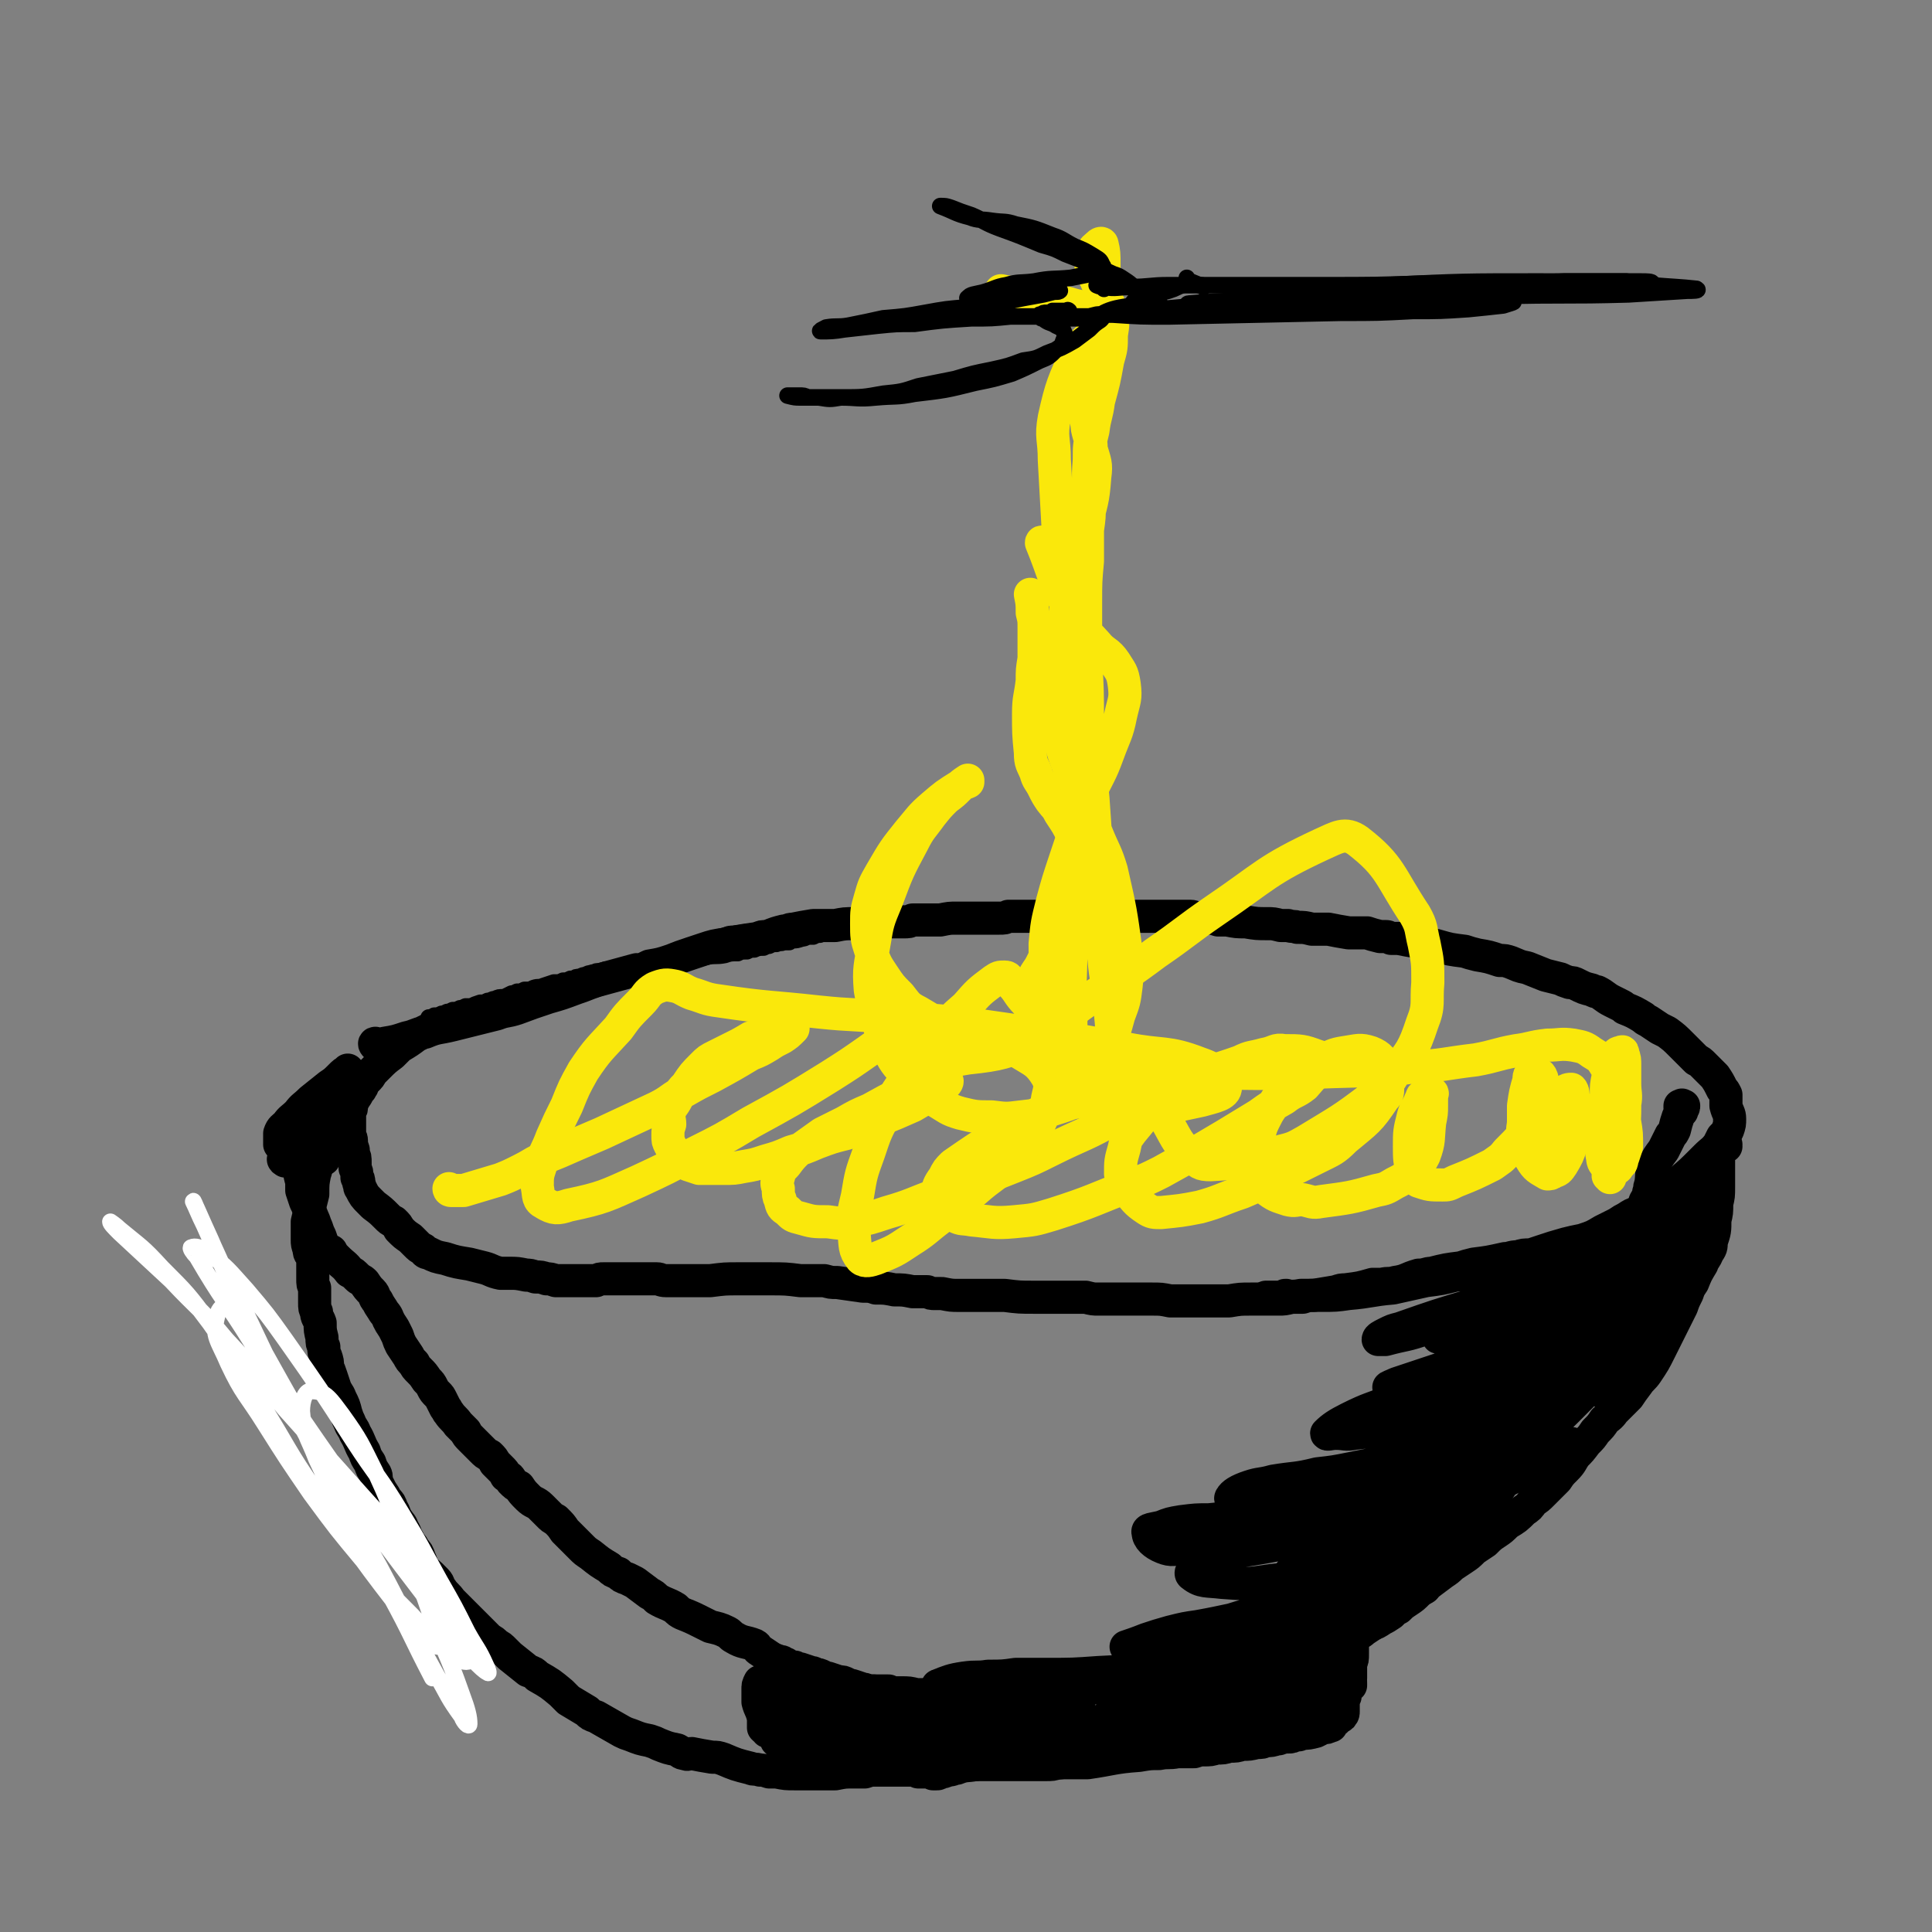 <svg viewBox='0 0 1050 1050' version='1.1' xmlns='http://www.w3.org/2000/svg' xmlns:xlink='http://www.w3.org/1999/xlink'><rect x="0" y="0" width="1050" height="1050" fill="#808080" stroke="none"/><g fill='none' stroke='#000000' stroke-width='9' stroke-linecap='round' stroke-linejoin='round'><path d='M234,554c0,0 -1,-1 -1,-1 0,0 0,0 1,0 0,0 0,0 0,0 0,0 0,0 0,0 0,0 0,0 1,0 0,0 0,0 1,-1 2,0 2,0 4,-1 1,0 1,0 3,-1 1,0 1,0 3,-1 2,0 2,0 4,-1 1,0 1,0 3,-1 1,0 1,0 3,0 2,-1 2,-1 5,-2 2,0 2,0 4,-1 2,0 2,-1 4,-1 2,-1 2,-1 5,-1 2,-1 2,-1 4,-2 1,0 1,0 3,-1 2,0 2,0 4,-1 3,0 3,0 5,-1 3,-1 3,0 5,-1 3,-1 3,-1 6,-2 3,0 3,0 5,-1 2,0 2,0 4,-1 2,0 2,0 4,-1 2,0 2,0 4,-1 2,0 2,0 4,0 2,-1 2,-1 3,-1 3,0 3,0 6,-1 2,0 3,0 5,-1 2,0 2,0 5,-1 3,-1 3,-1 7,-2 2,0 2,0 4,-1 3,-1 3,0 6,-1 3,-1 3,-1 6,-2 4,0 4,0 7,-1 3,0 3,0 6,-1 2,0 2,0 5,-1 3,-1 3,-1 7,-1 2,-1 2,-1 3,-1 3,0 3,0 5,0 1,0 1,0 3,-1 1,0 1,0 3,0 1,-1 1,-1 3,-1 1,0 1,0 1,0 1,-1 1,-1 2,-1 1,0 1,0 2,0 0,0 0,0 1,0 1,-1 1,-1 1,-1 1,0 1,0 2,0 2,0 2,0 4,-1 1,0 1,0 2,0 1,-1 1,-1 2,-1 1,0 1,0 2,0 1,-1 1,0 2,-1 1,0 1,0 2,0 1,0 1,0 2,-1 1,0 1,0 3,0 0,0 0,0 1,0 0,-1 0,-1 1,-1 1,0 1,0 3,0 1,-1 1,-1 2,-1 1,0 1,0 2,0 1,-1 1,-1 1,-1 1,0 1,0 1,0 1,0 1,0 1,0 0,0 0,0 1,0 0,0 0,0 0,-1 1,0 1,1 1,0 0,0 0,0 0,0 1,0 1,0 1,0 1,0 1,0 1,0 1,0 1,0 2,0 0,0 0,0 1,-1 1,0 1,0 2,0 0,0 0,0 0,0 1,0 0,0 0,0 1,0 1,0 1,0 0,0 0,0 0,0 0,0 0,0 0,0 1,-1 1,-1 1,-1 0,0 0,0 0,0 0,0 0,0 0,0 1,1 0,0 0,0 0,0 0,0 0,0 0,0 0,0 0,0 0,0 0,0 0,0 0,0 0,0 0,0 1,0 0,0 0,0 0,-1 0,0 0,0 0,0 0,0 0,0 1,0 0,0 0,0 0,-1 0,0 0,0 0,0 0,0 0,0 0,0 0,0 -1,0 0,0 0,0 0,0 0,0 0,0 -1,0 0,0 0,0 0,0 0,0 0,0 0,0 0,0 0,-1 0,-1 0,0 0,0 0,0 0,0 0,0 0,0 0,0 0,0 0,0 0,1 0,0 0,0 0,0 0,0 0,0 0,0 0,0 0,0 0,1 0,0 0,0 0,0 0,0 0,0 0,0 0,0 0,0 -1,0 -1,0 -1,0 -1,0 -1,0 -2,0 -2,0 -2,0 -4,1 -1,0 -1,0 -2,0 -2,0 -2,0 -4,1 -3,1 -3,1 -7,2 -2,0 -2,0 -5,1 -3,1 -3,1 -5,1 -2,1 -2,1 -4,1 -1,0 -1,1 -2,1 -1,0 -1,0 -2,0 0,0 0,0 -1,0 0,0 0,0 -1,0 0,0 0,1 0,1 -1,0 -1,0 -1,0 0,0 0,0 -1,0 0,0 0,0 0,0 -1,0 -1,0 -1,0 -1,0 -1,0 -1,0 -1,0 -1,0 -1,0 -1,0 -1,0 -1,0 -1,0 -1,0 -1,0 -1,0 -1,0 -1,0 0,0 0,0 -1,0 0,0 0,0 -1,0 -1,0 -1,0 -1,0 -1,0 -1,0 -2,1 -2,0 -2,0 -4,0 -3,1 -3,1 -6,2 -3,2 -3,1 -7,2 -4,2 -4,2 -9,3 -5,1 -5,1 -11,3 -3,0 -3,0 -5,0 -2,0 -2,0 -3,0 -2,1 -2,1 -3,1 -1,1 -1,0 -2,1 -1,0 -1,0 -2,0 0,0 0,1 -1,1 -1,0 -1,0 -2,0 -2,1 -2,1 -4,1 -3,1 -3,1 -6,2 -2,0 -2,0 -4,1 -2,0 -2,0 -4,0 -3,1 -3,1 -5,1 -1,1 -1,0 -3,1 -1,0 -1,0 -3,1 -1,0 -1,0 -3,1 -2,0 -2,0 -3,1 -2,1 -2,0 -4,1 -2,1 -2,1 -4,1 -3,2 -3,2 -6,3 -3,1 -3,1 -5,2 -3,1 -3,1 -5,2 -4,1 -4,1 -8,2 -3,1 -3,1 -5,2 -3,1 -3,1 -5,2 -2,0 -2,0 -5,1 -2,1 -2,1 -4,2 -2,0 -2,0 -4,1 -2,0 -2,1 -4,2 -3,1 -3,0 -7,1 -2,1 -2,1 -4,2 -3,1 -3,2 -5,2 -1,1 -1,0 -3,0 0,0 0,1 0,1 -1,0 -1,0 -1,0 0,0 0,0 0,0 -1,0 -1,0 -1,0 0,0 0,0 0,0 1,0 0,-1 0,-1 0,0 0,0 0,1 0,0 1,0 1,0 3,-1 3,-1 7,-3 3,-1 3,-1 7,-2 4,-1 4,-2 8,-3 5,-1 5,0 10,-1 4,-1 4,-1 9,-2 4,-1 4,-1 8,-2 4,-1 4,-1 8,-2 5,-2 5,-2 11,-3 4,-1 4,-1 7,-2 5,-1 5,-1 10,-2 4,-1 4,-1 8,-2 4,-1 4,-1 8,-2 4,-1 4,-1 9,-2 3,-1 3,-1 7,-2 4,-1 3,-1 7,-2 3,0 3,0 5,-1 4,-1 4,-1 8,-3 4,0 4,0 7,-1 3,-1 3,-1 7,-2 5,-1 5,0 10,-1 3,-1 3,-1 7,-1 2,-1 2,-1 5,-1 2,-1 2,-1 4,-1 2,-1 3,-1 5,-1 2,-1 2,-1 3,-1 2,-1 2,-1 4,-1 2,-1 2,0 4,-1 2,0 2,0 3,0 1,-1 1,-1 2,-1 2,0 2,0 5,-1 1,0 1,0 3,-1 2,0 2,0 3,0 2,-1 2,-1 3,-1 1,0 1,0 2,-1 0,0 0,0 1,0 0,0 0,0 0,0 0,0 0,0 1,0 0,-1 0,-1 0,-1 0,0 0,0 0,0 0,1 0,0 -1,0 0,0 1,0 1,0 0,0 0,0 -1,0 -1,0 -1,0 -2,0 -1,0 -1,0 -3,0 -3,0 -3,0 -5,1 -6,1 -6,1 -12,2 -6,1 -6,1 -11,2 -7,2 -7,2 -13,4 -10,2 -10,2 -19,4 -5,1 -5,1 -11,3 -5,1 -5,1 -10,3 -5,2 -5,2 -10,4 -6,2 -6,2 -12,3 -6,2 -6,2 -11,4 -6,2 -6,2 -11,3 -12,4 -12,4 -24,7 -6,2 -5,2 -11,4 -6,1 -6,1 -13,2 -2,1 -2,1 -5,1 -2,1 -3,1 -5,1 -4,1 -4,1 -9,2 -3,1 -3,1 -5,2 -3,1 -3,1 -5,2 -1,0 -1,0 -2,1 0,0 0,0 -1,0 0,0 0,0 -1,0 0,0 0,1 -1,1 -1,0 -1,0 -2,1 -1,0 -1,0 -2,0 -1,1 -1,1 -2,1 -2,1 -2,1 -3,1 0,0 0,0 0,0 0,0 0,0 -1,0 0,0 0,0 0,0 1,1 0,0 0,0 0,0 0,0 0,0 1,0 1,0 2,0 3,-1 3,-1 6,-2 6,-3 6,-3 13,-5 6,-2 7,-2 13,-3 6,-2 6,-2 12,-4 9,-2 9,-2 18,-5 5,-1 5,-1 10,-3 5,-1 5,-1 9,-3 4,-2 4,-2 8,-3 4,-1 4,-1 8,-3 4,-1 4,-1 8,-2 3,-1 3,-1 7,-2 5,-1 6,-1 11,-3 4,-1 4,-1 8,-2 3,-2 3,-2 7,-3 5,-1 5,-1 11,-2 3,-1 3,-1 6,-2 3,-1 3,-1 6,-2 3,-1 3,0 5,-1 3,0 3,0 5,-1 2,0 2,0 4,-1 1,0 1,0 3,0 2,-1 2,-1 4,-2 1,0 1,0 3,0 1,-1 1,-1 3,-1 1,-1 1,-1 3,-1 0,-1 0,-1 1,-1 1,0 1,0 2,-1 2,0 2,0 4,-1 1,0 1,0 3,-1 3,-1 3,-1 6,-2 1,0 1,0 1,0 1,0 1,0 1,0 0,-1 0,-1 -1,-1 -1,0 -1,0 -3,0 -2,0 -2,-1 -5,0 -4,0 -4,1 -9,2 -4,1 -4,1 -9,2 -7,1 -7,1 -14,2 -4,1 -4,1 -8,2 -3,1 -3,1 -6,2 -3,1 -3,1 -6,2 -2,0 -2,0 -3,1 -1,0 -1,0 -2,1 -1,0 -1,0 -2,0 -2,1 -2,1 -3,1 -1,1 -1,1 -2,1 -4,2 -3,2 -7,4 -2,1 -2,1 -5,2 -3,1 -3,1 -6,2 -3,1 -3,1 -7,2 -2,1 -2,1 -5,2 -2,1 -2,1 -4,2 -3,0 -3,0 -5,1 -3,1 -3,1 -5,1 -2,1 -3,0 -5,1 -2,1 -2,1 -5,2 -3,1 -3,0 -6,1 -2,1 -2,1 -5,2 -2,0 -2,0 -4,0 -4,1 -4,1 -7,2 -2,1 -2,1 -4,2 -2,0 -2,0 -3,1 -2,0 -2,0 -4,0 -2,1 -2,1 -4,2 -2,0 -2,1 -4,1 -3,1 -3,1 -7,2 -1,0 -1,0 -3,1 -1,0 -1,0 -2,0 0,0 0,0 -1,0 0,0 0,0 0,0 0,0 0,0 0,0 1,-1 1,-1 2,-1 0,-1 0,-1 1,-1 '/></g>
<g fill='none' stroke='#000000' stroke-width='18' stroke-linecap='round' stroke-linejoin='round'><path d='M205,568c-1,0 -1,-1 -1,-1 -1,0 0,1 0,1 2,0 3,0 5,-1 6,-1 6,-1 12,-3 5,-1 5,-2 10,-3 7,-3 7,-2 15,-4 12,-3 12,-3 24,-6 5,-2 5,-1 11,-3 8,-3 8,-3 17,-6 7,-2 7,-2 15,-5 6,-2 5,-2 11,-4 11,-3 11,-3 22,-6 3,0 3,0 7,-2 6,-1 6,-1 12,-3 5,-2 5,-2 11,-4 3,-1 3,-1 6,-2 6,-2 6,-2 13,-3 2,-1 2,-1 4,-1 6,-1 6,-1 13,-2 2,-1 2,-1 5,-1 5,-2 5,-2 9,-3 3,0 2,-1 5,-1 5,-1 5,-1 11,-2 2,0 2,0 5,0 3,0 3,0 7,0 5,-1 5,-1 10,-1 3,0 3,0 5,0 2,0 2,0 4,0 4,-1 4,0 8,-1 2,0 2,0 4,0 3,0 3,0 6,0 3,0 3,0 5,-1 2,0 2,0 4,0 4,0 4,0 7,0 2,0 2,0 4,0 5,-1 5,-1 9,-1 3,0 3,0 6,0 2,0 2,0 4,0 2,0 2,0 4,0 5,0 5,0 9,0 3,0 3,0 5,-1 2,0 2,0 4,0 2,0 2,0 5,0 2,0 2,0 5,0 7,0 7,0 14,0 3,0 3,0 5,0 5,0 5,0 9,0 3,0 3,0 6,0 3,0 3,0 6,0 3,0 3,0 6,0 3,0 3,0 6,0 2,0 2,0 4,0 3,0 3,0 6,0 4,0 4,0 8,0 2,0 2,0 5,0 5,0 5,0 10,0 2,0 2,1 4,1 3,0 3,0 6,0 2,0 2,0 5,1 2,0 2,0 5,0 5,1 5,1 10,1 6,1 6,1 12,1 3,0 3,0 7,1 2,0 2,0 4,0 3,1 3,0 5,1 4,0 4,0 8,1 2,0 2,0 4,0 3,0 3,0 5,0 5,1 5,1 11,2 2,0 2,0 5,0 2,0 2,0 5,0 3,1 3,1 7,2 1,0 1,0 3,0 1,0 1,0 3,1 2,0 2,0 4,0 5,1 5,1 11,2 2,1 2,1 5,1 2,1 2,0 5,1 7,2 7,2 15,3 3,1 3,1 7,2 6,1 6,1 12,3 3,0 3,0 6,1 5,2 4,2 9,3 5,2 5,2 10,4 4,1 4,1 8,2 2,1 2,1 5,2 2,0 2,0 4,1 4,2 4,2 8,3 2,1 2,1 3,1 4,2 4,3 8,5 2,1 2,1 4,2 2,1 2,1 3,2 5,2 5,2 10,5 1,1 1,1 3,2 3,2 3,2 6,4 2,1 2,1 4,2 4,3 4,3 8,7 4,4 4,4 8,8 2,1 2,1 4,3 3,3 3,3 6,6 2,3 2,3 4,7 1,1 1,1 2,3 0,3 0,3 0,6 1,4 2,4 2,7 0,3 0,3 -1,6 -1,2 -1,2 -3,4 -1,2 -1,2 -2,4 -3,4 -3,3 -7,7 -1,1 -1,1 -2,2 -6,6 -6,6 -12,11 -3,3 -3,3 -6,6 -2,2 -2,1 -4,3 -4,3 -4,3 -8,5 -2,2 -2,1 -5,3 -3,1 -3,1 -6,3 -2,1 -2,1 -5,3 -4,2 -4,2 -8,4 -5,3 -5,3 -11,5 -5,1 -5,1 -9,2 -7,2 -7,2 -13,4 -3,1 -3,1 -6,2 -4,0 -4,0 -7,1 -4,0 -4,1 -7,1 -9,2 -9,2 -17,3 -4,1 -4,1 -7,2 -8,1 -8,1 -16,3 -3,0 -3,1 -7,1 -7,2 -6,3 -13,4 -3,1 -3,0 -7,1 -2,0 -2,0 -5,0 -7,2 -7,2 -15,3 -2,0 -2,0 -5,1 -6,1 -6,1 -12,2 -3,0 -3,0 -6,1 -3,0 -3,0 -6,0 -4,1 -4,1 -7,1 -7,0 -7,0 -15,0 -6,0 -6,0 -12,1 -10,0 -10,0 -19,0 -4,0 -4,0 -7,0 -3,0 -3,0 -6,0 -5,-1 -5,-1 -10,-1 -2,0 -2,0 -5,0 -3,0 -3,0 -5,0 -4,0 -4,0 -8,0 -6,0 -6,0 -11,0 -3,0 -3,0 -7,-1 -2,0 -2,0 -5,0 -6,0 -6,0 -11,0 -3,0 -3,0 -6,0 -3,0 -3,0 -6,0 -8,0 -8,0 -16,-1 -8,0 -8,0 -15,0 -3,0 -3,0 -5,0 -3,0 -3,0 -5,0 -4,0 -4,0 -9,-1 -2,0 -2,0 -4,0 -2,0 -2,0 -4,-1 -4,0 -4,0 -8,0 -5,-1 -5,-1 -10,-1 -5,-1 -5,-1 -10,-1 -3,-1 -3,-1 -7,-1 -7,-1 -7,-1 -14,-2 -4,0 -3,0 -7,-1 -3,0 -3,0 -7,0 -3,0 -3,0 -6,0 -8,-1 -8,-1 -17,-1 -3,0 -3,0 -6,0 -6,0 -6,0 -11,0 -7,0 -7,0 -15,1 -3,0 -3,0 -6,0 -3,0 -3,0 -6,0 -6,0 -6,0 -12,0 -3,0 -3,-1 -5,-1 -3,0 -3,0 -5,0 -4,0 -4,0 -8,0 -3,0 -3,0 -5,0 -6,0 -6,0 -11,0 -2,0 -2,0 -4,1 -3,0 -3,0 -5,0 -2,0 -2,0 -5,0 -6,0 -6,0 -12,0 -3,-1 -3,-1 -5,-1 -3,-1 -3,-1 -6,-1 -3,-1 -3,-1 -5,-1 -5,-1 -5,-1 -9,-1 -3,0 -3,0 -5,0 -5,-1 -5,-2 -9,-3 -4,-1 -4,-1 -8,-2 -6,-1 -7,-1 -13,-3 -5,-1 -5,-1 -9,-3 -2,0 -2,-1 -3,-2 -2,-1 -2,-1 -4,-3 -1,-1 -1,-1 -3,-3 -3,-2 -3,-2 -6,-5 -1,-2 -1,-2 -3,-4 -2,-1 -2,-1 -4,-3 -3,-3 -3,-3 -7,-6 -1,-1 -1,-1 -2,-2 -3,-3 -3,-3 -5,-7 -1,-1 0,-1 -1,-3 0,-2 0,-2 -1,-3 0,-3 0,-3 -1,-5 0,-2 0,-2 0,-3 0,-3 0,-3 -1,-5 0,-1 0,-1 0,-2 -1,-3 -1,-3 -1,-5 0,-2 -1,-2 -1,-3 0,-3 0,-3 0,-5 0,-3 0,-3 0,-5 0,-1 0,-1 0,-3 1,-1 1,-1 1,-3 1,-3 1,-3 3,-6 1,-2 1,-2 2,-3 0,-1 1,-1 1,-2 1,-2 1,-2 2,-3 2,-2 2,-2 3,-4 1,-1 1,-1 3,-3 4,-4 4,-4 8,-7 2,-2 2,-2 4,-4 5,-3 5,-3 9,-6 6,-3 6,-3 13,-6 '/><path d='M179,609c0,0 0,-1 -1,-1 0,0 1,0 1,0 -1,3 -1,3 -2,6 -1,3 -2,3 -3,7 -1,2 -1,2 -1,5 -1,2 0,3 -1,5 0,4 0,4 -1,7 -1,5 -1,5 -1,11 -1,4 -1,4 -2,8 0,3 0,3 -1,7 0,5 0,5 0,10 0,2 0,2 1,5 0,3 1,2 2,5 0,3 0,3 0,6 0,2 0,2 0,5 0,3 0,3 1,5 0,4 0,4 0,8 0,3 0,3 1,5 0,3 1,3 2,6 0,4 0,4 1,8 0,3 0,3 1,5 0,3 0,3 1,5 1,3 1,3 1,6 1,2 1,2 2,5 1,3 1,3 2,6 1,3 2,3 3,6 2,4 2,4 3,8 1,3 1,3 2,5 1,3 2,3 3,6 3,5 2,5 5,10 1,3 1,3 3,6 1,3 1,3 3,6 1,2 0,2 1,5 1,2 1,2 2,4 2,3 2,3 3,5 2,2 2,2 3,5 2,3 1,3 3,6 2,3 2,2 3,5 2,3 1,3 3,6 1,3 2,2 3,5 2,2 2,2 3,5 1,2 1,3 2,5 1,2 2,2 4,4 1,1 1,1 3,3 2,2 1,3 3,5 2,3 3,3 5,6 2,2 2,2 4,4 2,2 2,2 4,4 3,3 3,3 6,6 1,1 1,1 3,3 2,2 2,2 4,4 2,1 2,1 4,3 2,1 2,1 4,3 2,2 2,2 3,3 5,4 5,4 10,8 3,1 3,1 5,3 7,4 7,4 13,9 2,2 2,2 4,4 5,3 5,3 10,6 2,2 2,2 5,3 7,4 7,4 14,8 2,1 2,1 5,2 5,2 5,2 10,3 3,1 3,1 5,2 5,2 5,2 10,3 2,1 2,2 4,2 2,1 2,0 4,0 5,1 5,1 11,2 3,0 3,0 6,1 7,3 7,3 15,5 2,1 2,0 5,1 2,0 2,0 5,1 2,0 2,0 4,0 5,1 5,1 10,1 5,0 5,0 9,0 3,0 3,0 6,0 3,0 3,0 7,0 5,-1 5,-1 10,-1 3,0 3,0 6,0 3,-1 3,-1 6,-1 2,0 2,0 5,0 2,0 2,0 4,0 2,0 2,0 4,0 1,0 1,0 3,0 1,0 1,0 3,0 0,0 0,0 0,0 0,0 0,0 0,0 0,0 0,-1 0,-1 -1,0 0,1 0,1 0,0 0,0 0,0 0,0 0,-1 0,-1 -1,0 0,1 0,1 0,0 0,0 1,0 0,0 0,0 0,0 2,0 2,0 3,1 1,0 1,0 2,0 1,0 1,0 3,0 1,0 1,0 2,0 0,0 0,0 0,0 0,0 0,0 1,0 0,0 0,0 0,0 0,1 -1,0 -1,0 0,0 0,0 1,1 0,0 0,0 0,0 0,0 0,0 0,0 1,0 1,0 2,0 1,0 1,0 2,-1 2,0 2,0 4,-1 3,0 3,-1 5,-1 5,-2 5,-1 10,-2 4,-1 4,-1 7,-1 6,-2 6,-2 12,-3 4,-1 4,-1 8,-2 4,-1 4,-1 7,-2 4,-1 4,-1 7,-2 3,-1 3,-1 6,-2 2,-1 2,0 5,-1 2,-1 2,-1 5,-2 4,-1 4,-1 8,-3 4,-1 4,-1 7,-2 3,-1 3,-1 6,-2 4,-1 4,-1 9,-2 3,-1 3,-1 6,-2 3,-1 3,-1 6,-1 2,-1 2,-1 5,-2 3,-1 3,-1 5,-1 2,0 2,-1 4,-1 3,0 3,0 5,-1 4,-1 4,0 8,-2 3,0 3,-1 5,-1 4,-2 4,-2 8,-3 3,0 3,0 5,0 2,-1 2,-1 5,-2 2,-1 2,-1 5,-2 2,-1 2,-1 4,-2 3,-1 3,-1 5,-3 3,-1 3,-1 6,-2 4,-1 4,-1 7,-2 3,-2 2,-2 5,-3 2,-2 2,-1 4,-2 3,-2 3,-2 6,-4 3,-2 3,-2 5,-3 3,-2 3,-2 5,-4 3,-1 3,-1 5,-3 3,-2 3,-1 5,-3 3,-2 3,-2 6,-4 2,-2 3,-2 5,-4 4,-3 4,-3 8,-6 3,-2 3,-2 5,-5 2,-2 2,-2 5,-4 3,-3 3,-3 6,-6 3,-3 3,-3 5,-5 2,-3 2,-3 5,-6 2,-3 2,-3 5,-6 2,-2 2,-2 4,-4 2,-3 2,-3 5,-6 2,-2 2,-2 4,-5 3,-4 3,-4 5,-8 2,-3 2,-2 4,-5 3,-5 3,-5 6,-9 1,-3 1,-3 3,-6 2,-3 2,-3 4,-6 1,-3 1,-3 3,-6 2,-3 2,-3 3,-6 1,-2 0,-3 2,-5 3,-7 3,-7 7,-13 2,-3 1,-3 3,-6 2,-3 2,-3 3,-6 5,-7 5,-7 11,-15 2,-3 2,-3 4,-6 5,-5 5,-5 9,-11 2,-3 2,-3 3,-6 2,-3 2,-3 4,-6 1,-4 1,-4 3,-8 2,-8 2,-8 4,-16 1,-6 1,-6 2,-11 1,-3 2,-2 3,-5 3,-6 2,-6 4,-12 1,-2 2,-2 2,-5 1,-2 0,-2 1,-4 1,-5 0,-6 2,-11 2,-4 2,-4 5,-8 1,-2 1,-2 2,-4 1,-2 1,-2 2,-4 1,-1 1,-1 2,-3 1,-4 1,-4 2,-7 1,-2 1,-2 2,-3 0,-1 0,-1 0,-2 1,0 1,0 1,-1 0,0 0,0 0,0 0,0 0,0 0,0 0,0 0,0 0,0 -1,0 -1,-1 -1,0 0,0 0,1 -1,1 0,0 0,-1 0,-1 '/><path d='M938,623c0,0 -1,-1 -1,-1 0,0 1,0 1,0 -2,2 -2,2 -4,5 0,1 0,1 0,3 0,1 0,1 0,3 0,3 0,3 0,5 0,4 0,4 0,7 0,5 0,5 -1,9 0,5 0,5 -1,9 0,6 0,6 -2,12 0,3 0,3 -2,6 -1,3 -2,3 -3,6 -3,5 -3,5 -5,10 -2,3 -2,3 -3,6 -2,4 -2,4 -3,7 -2,4 -2,4 -4,8 -2,4 -2,4 -4,8 -2,4 -2,4 -4,8 -3,6 -3,6 -7,12 -2,3 -3,3 -5,6 -3,4 -3,4 -5,7 -4,4 -4,4 -8,8 -2,3 -3,3 -5,5 -2,3 -2,3 -5,6 -2,3 -2,3 -5,6 -3,4 -3,4 -6,7 -2,3 -2,4 -5,7 -3,3 -3,3 -5,6 -4,4 -4,4 -8,8 -2,2 -2,2 -5,4 -2,3 -2,3 -5,5 -4,4 -4,4 -9,7 -3,3 -3,3 -6,5 -3,2 -3,2 -6,5 -3,2 -3,2 -6,4 -3,3 -3,3 -6,5 -3,2 -3,2 -6,4 -2,2 -2,2 -5,4 -4,3 -4,3 -8,6 -2,2 -2,2 -5,4 -3,3 -3,3 -6,5 -3,2 -3,2 -5,4 -2,1 -2,1 -4,3 -3,2 -3,2 -5,3 -3,2 -3,2 -6,3 -4,2 -4,2 -7,3 -4,2 -4,2 -7,4 -5,1 -5,1 -10,3 -3,1 -3,1 -6,1 -3,1 -3,1 -5,2 -6,2 -6,2 -11,3 -3,1 -3,1 -7,2 -4,1 -4,1 -7,2 -4,1 -4,1 -7,2 -3,1 -3,1 -6,2 -4,1 -4,1 -7,1 -3,1 -3,1 -7,1 -5,1 -5,1 -11,2 -3,1 -3,1 -6,2 -7,1 -7,1 -14,2 -3,1 -3,0 -6,1 -3,0 -3,0 -6,0 -3,0 -3,0 -6,0 -6,1 -6,1 -12,1 -7,1 -7,1 -14,2 -3,0 -3,0 -6,0 -4,0 -4,1 -9,1 -3,0 -3,0 -5,0 -7,0 -7,0 -13,0 -4,0 -4,0 -7,0 -3,0 -3,0 -7,0 -3,0 -3,1 -6,1 -4,0 -4,0 -9,0 -5,0 -5,0 -10,0 -3,0 -3,0 -7,0 -2,0 -2,0 -3,0 -2,0 -2,0 -3,0 -4,-1 -4,-1 -8,-1 -1,0 -1,0 -3,0 -2,0 -2,0 -4,-1 -3,0 -3,0 -7,0 -2,0 -2,0 -3,0 -1,0 -1,0 -1,0 0,0 -1,0 -1,0 1,1 2,1 2,2 0,0 0,1 0,2 '/><path d='M161,622c0,0 -1,0 -1,-1 0,0 0,1 1,1 1,2 3,1 3,3 1,3 -1,3 -2,7 0,2 0,2 1,4 0,3 0,3 1,6 0,2 0,3 0,5 1,3 1,3 2,6 2,4 2,4 4,9 1,2 1,3 2,5 1,3 1,3 2,5 1,3 1,3 2,5 2,2 2,2 4,3 1,2 1,2 3,4 4,4 4,3 7,7 2,1 2,1 4,3 2,2 2,1 4,3 2,3 2,3 4,5 2,2 1,3 3,5 1,2 1,2 3,5 1,2 2,2 3,5 1,2 1,2 3,5 1,2 1,2 2,4 1,3 1,3 2,5 2,3 2,3 4,6 1,2 1,2 3,4 1,2 1,2 3,4 2,2 2,2 4,5 2,2 2,2 3,4 1,2 1,2 3,4 1,1 1,1 2,3 1,2 1,2 2,4 1,1 1,2 2,3 2,3 3,3 5,6 2,2 2,2 4,4 1,2 1,2 3,4 3,3 3,3 6,6 2,2 2,2 4,3 2,2 2,2 3,4 2,2 2,2 3,3 2,2 2,2 3,4 2,1 2,1 3,3 2,2 2,2 4,3 2,3 2,3 5,6 3,3 4,2 7,5 2,2 2,2 4,4 2,2 2,2 4,3 3,3 3,3 5,6 2,2 2,2 3,3 3,3 3,3 6,6 2,2 2,2 5,4 5,4 5,4 10,7 2,2 2,2 5,3 2,2 2,2 5,3 2,1 2,1 4,2 4,3 4,3 8,6 2,1 2,1 4,3 5,3 5,2 10,5 2,2 2,2 4,3 5,2 5,2 11,5 2,1 2,1 4,2 4,1 5,1 9,3 2,1 2,2 4,3 5,3 6,2 11,4 2,1 1,2 3,3 3,2 3,2 6,4 2,1 2,1 5,2 1,0 1,0 2,1 1,0 1,0 2,1 2,1 2,1 4,1 1,1 1,1 3,1 3,1 3,1 6,2 1,0 1,0 2,1 2,0 2,0 4,1 1,1 1,1 3,1 3,1 3,1 6,2 2,0 2,0 4,1 2,1 2,1 3,1 3,1 3,1 6,2 1,0 1,0 2,1 2,0 2,0 4,0 0,1 0,1 1,1 3,0 3,0 5,0 1,0 1,0 2,0 0,0 0,0 1,0 1,1 1,1 3,1 0,0 0,0 1,0 0,1 1,0 1,1 2,0 2,0 3,0 1,0 2,0 3,1 0,1 0,1 0,2 '/><path d='M155,631c0,0 -1,-1 -1,-1 0,0 0,1 1,0 3,-4 2,-5 6,-10 2,-3 3,-2 6,-5 2,-2 2,-2 5,-5 2,-4 2,-4 5,-8 1,-2 1,-2 2,-4 1,-4 1,-4 3,-8 1,-2 1,-2 2,-4 2,-2 3,-2 5,-4 0,-1 0,0 0,0 -2,1 -2,1 -4,3 -3,3 -3,3 -6,5 -5,4 -5,4 -10,8 -4,4 -4,3 -7,7 -3,3 -4,3 -6,6 -2,2 -3,2 -4,5 0,2 0,2 0,4 0,1 0,1 0,2 1,1 1,1 2,1 3,0 4,1 7,0 2,-1 2,-2 4,-3 4,-4 4,-3 9,-7 3,-2 2,-2 5,-5 2,-2 2,-2 5,-5 2,-2 2,-2 3,-3 1,-1 1,-1 1,-1 0,-1 -1,0 -1,0 -2,2 -2,2 -3,5 -4,9 -5,9 -7,18 -2,4 -1,4 -1,8 '/><path d='M424,929c-1,0 -1,-1 -1,-1 -1,2 0,3 0,5 0,4 0,4 0,7 0,2 0,2 1,4 0,1 0,1 0,3 0,0 0,0 0,1 0,0 0,0 0,0 0,-1 0,-1 0,-2 0,-2 0,-2 0,-3 0,-3 0,-3 0,-5 0,-3 0,-3 0,-6 0,0 0,0 0,-1 0,-1 0,-1 -1,-1 0,0 0,0 0,0 0,0 0,0 0,0 0,1 0,1 0,2 0,1 1,1 1,3 0,3 0,3 1,6 0,2 0,2 0,3 0,1 0,1 1,1 0,1 1,1 1,1 0,-1 0,-1 0,-3 0,-1 0,-1 0,-3 0,-3 0,-3 -1,-5 0,-3 0,-3 0,-5 0,-2 0,-2 0,-3 0,-1 0,-1 0,-2 0,0 0,0 0,0 0,2 0,2 0,3 0,2 0,2 0,4 0,2 0,2 0,4 0,1 0,1 0,3 0,1 0,1 0,2 -1,1 0,1 -1,2 0,0 0,0 0,1 -1,1 -1,1 -1,1 -1,1 -1,1 -2,1 0,0 0,0 0,0 0,0 0,0 0,0 0,0 0,0 0,0 1,1 1,1 2,1 1,0 1,0 3,1 3,0 3,1 5,1 4,1 4,1 8,2 4,1 4,0 8,1 5,0 5,0 10,1 9,0 9,0 17,0 5,0 5,0 10,0 6,0 6,0 12,1 3,0 3,0 7,0 2,0 2,0 5,-1 1,0 1,0 2,0 1,0 1,0 1,0 0,-1 -1,-1 -2,-1 -3,0 -3,0 -7,0 -2,0 -2,0 -5,0 -3,0 -3,0 -6,0 -4,0 -4,0 -8,0 -2,1 -2,1 -3,1 -1,0 -2,0 -2,1 0,0 0,0 0,0 1,0 1,0 2,0 2,0 2,0 4,1 4,0 4,0 7,0 5,1 5,1 11,1 4,1 4,1 8,1 5,1 5,1 9,1 7,1 7,1 13,1 5,0 5,0 10,0 4,0 4,0 9,0 4,0 4,0 8,0 4,0 4,0 8,0 4,0 4,0 7,-1 2,0 2,0 4,-1 0,0 0,0 0,0 0,0 -1,-1 -1,-1 -3,0 -3,0 -7,-1 -3,0 -3,0 -6,0 -7,1 -7,1 -13,2 -3,0 -3,0 -5,1 -1,0 -3,0 -2,1 0,0 1,0 3,0 3,0 3,0 6,0 12,0 12,0 24,-1 7,0 7,0 13,0 14,-2 14,-3 28,-4 6,-1 6,-1 11,-1 5,-1 5,0 10,-1 6,-1 6,-1 12,-2 0,0 1,0 1,0 -1,0 -1,0 -2,0 -2,-1 -2,0 -4,0 -1,0 -1,0 -3,0 -1,0 -1,-1 -2,0 -1,0 -1,0 -2,0 -1,0 -1,0 -1,0 -1,1 -1,1 -1,1 1,0 1,1 2,1 2,0 2,0 3,0 3,0 3,0 6,0 3,-1 3,-1 5,-1 4,0 4,0 7,-1 4,0 4,0 7,-1 4,0 4,0 7,-1 4,0 4,0 8,-1 3,0 3,0 5,-1 3,0 3,0 6,-1 0,0 0,0 1,0 0,0 0,0 0,0 0,0 0,0 0,0 1,0 0,-1 0,-1 0,0 0,0 0,1 0,0 0,0 0,0 0,0 0,0 0,0 1,-1 1,-1 1,-1 2,0 2,0 4,0 2,0 2,0 3,-1 3,0 3,0 5,-1 3,0 3,0 7,-1 2,-1 2,-1 4,-2 2,0 2,0 4,-1 1,0 0,0 1,-1 0,0 0,0 0,0 0,0 0,0 0,0 0,0 0,0 0,0 0,0 0,0 0,-1 0,0 0,0 0,0 0,0 0,0 0,0 0,0 0,0 0,0 0,0 0,0 0,0 1,0 1,0 1,-1 0,0 0,0 1,0 0,-1 0,-1 1,-1 0,-1 0,-1 1,-1 1,0 1,0 1,-1 1,0 1,-1 1,-2 0,-1 0,-2 0,-3 0,-3 0,-3 1,-5 0,-3 0,-3 1,-6 0,-3 1,-3 1,-6 1,-3 1,-3 1,-6 1,-2 1,-2 1,-5 0,0 0,0 0,-1 0,-1 0,-1 0,-2 0,-1 0,-1 0,-1 -1,-1 -1,-1 -1,-1 -1,0 -1,0 -1,0 0,1 0,2 0,3 0,1 0,1 0,3 0,1 0,1 0,3 0,1 0,1 1,3 0,1 0,1 0,2 0,1 0,1 0,2 0,1 0,1 0,1 0,0 0,0 0,1 0,0 0,0 0,0 0,-1 0,-1 0,-2 0,-2 0,-2 -1,-3 -1,-2 -1,-2 -2,-4 0,-2 0,-2 0,-4 -1,-1 -1,-1 -1,-2 -1,-1 -1,-1 -1,-1 0,1 0,1 0,2 0,2 1,2 1,4 1,2 1,2 2,4 1,3 0,3 1,6 0,2 0,2 0,3 1,1 1,1 1,1 0,0 0,0 0,0 0,0 0,0 0,0 0,0 0,0 0,-1 0,-2 0,-2 -1,-3 0,-3 0,-3 -1,-6 0,-1 0,-1 -1,-3 0,0 0,0 0,-1 0,0 -1,0 -1,0 0,1 0,1 0,2 0,2 0,2 0,3 0,2 0,2 0,5 0,2 0,2 -1,4 0,2 0,2 0,5 -1,2 -1,2 -2,4 0,0 0,0 0,0 -1,-1 -1,-1 -2,-3 0,-2 0,-2 -1,-5 -1,-2 -1,-2 -2,-5 -1,-2 -1,-2 -2,-4 -1,-1 -1,-1 -2,-2 -1,0 -1,0 -2,0 -1,1 -1,1 -2,3 -1,2 -1,2 -2,5 -1,3 -1,3 -1,5 0,3 0,3 -1,5 0,1 0,1 0,3 0,0 0,0 0,0 0,0 0,0 0,0 -1,-1 -1,-1 -1,-2 0,-2 0,-2 0,-5 0,-2 0,-2 -1,-5 0,-2 0,-2 0,-5 0,0 0,0 -1,0 0,-1 0,0 0,0 0,3 0,3 0,6 0,3 0,3 0,6 -1,3 -1,3 -1,6 0,2 0,2 -1,4 0,1 0,1 -1,2 0,0 -1,1 -1,0 0,0 0,0 0,-1 -1,-3 -1,-3 -2,-7 -1,-3 -1,-3 -2,-6 -1,-3 0,-3 -1,-6 -1,-2 -1,-3 -2,-4 0,0 -1,0 -1,0 -2,2 -1,2 -2,4 -2,3 -2,3 -3,5 -2,3 -2,3 -3,6 -1,2 -1,3 -2,5 -1,2 -1,2 -3,4 0,0 0,0 -1,0 0,0 0,0 -1,0 0,-3 0,-3 0,-5 -1,-3 -1,-3 -1,-6 0,-2 0,-2 -1,-5 0,-1 0,-1 0,-3 0,0 -1,0 -1,0 -1,0 -1,0 -2,1 -1,1 -1,2 -2,4 -1,3 -1,4 -2,7 -1,2 -1,2 -2,4 -1,1 -1,1 -2,2 0,1 0,1 -1,1 0,1 -1,0 -1,0 0,-2 0,-2 0,-4 0,-2 0,-2 -1,-5 0,-2 0,-2 -1,-5 0,-1 0,-1 -1,-2 -1,-1 -1,-1 -2,-1 -1,1 -1,1 -2,3 -1,1 0,2 -1,4 -1,3 -1,3 -2,7 -1,4 -1,4 -3,8 0,0 0,0 -1,0 0,1 0,1 -1,0 0,0 0,0 0,-1 0,-2 0,-2 -1,-4 0,-5 0,-5 -1,-9 0,-2 0,-4 -1,-5 -1,-1 -3,0 -4,2 -2,1 -1,2 -2,5 -1,2 -1,2 -2,5 -1,3 0,3 -1,6 -1,3 -1,3 -3,6 0,0 0,1 0,1 -1,-1 -1,-2 -1,-3 -2,-6 -2,-6 -4,-13 0,-3 0,-3 -1,-5 -1,-1 0,-2 -1,-2 -1,1 -2,2 -3,4 -2,2 -1,2 -2,4 -3,6 -3,6 -5,12 -1,1 0,1 -1,2 -1,0 -1,0 -2,0 -1,-1 0,-2 -1,-4 0,-2 0,-2 -1,-4 -2,-4 -2,-4 -4,-8 0,0 -1,0 -2,0 -1,0 -1,0 -2,0 -3,6 -3,6 -5,12 -1,4 -1,4 -2,8 -1,2 -1,2 -2,3 0,1 -1,1 -1,1 -1,0 -1,-1 -1,-2 -1,-2 -1,-2 -1,-4 -2,-7 -2,-7 -5,-14 -1,-2 -1,-2 -2,-2 -1,-1 -1,-1 -2,-1 -3,4 -2,5 -4,10 -1,2 -1,2 -2,4 -1,2 0,3 -1,5 -1,1 -1,1 -2,3 0,0 0,0 0,0 -1,-1 -1,-1 -1,-3 0,-2 0,-2 -1,-5 0,-4 0,-4 -1,-8 0,-2 0,-2 -1,-4 -1,-1 -1,-1 -2,-1 -1,0 -1,-1 -2,0 -1,0 -1,1 -1,2 -1,2 -1,2 -2,4 -1,7 -1,7 -4,14 0,2 0,2 -1,4 0,1 0,0 -1,1 -1,0 -1,0 -1,0 -1,-2 -1,-2 -1,-4 0,-3 0,-3 -1,-5 0,-3 -1,-3 -2,-6 0,-3 0,-3 -1,-5 -1,-1 -1,-2 -2,-2 -2,1 -3,1 -4,3 -2,2 -1,2 -2,5 -1,2 -1,2 -2,4 0,3 0,3 -1,5 -1,2 -1,2 -2,3 -1,0 -1,0 -1,-1 -1,-2 -1,-2 -1,-4 0,-3 0,-3 -1,-6 0,-4 0,-5 -1,-9 0,-1 0,-1 -1,-2 0,0 0,-1 -1,-1 -1,2 -1,3 -2,5 -1,3 -1,3 -2,6 -1,4 -1,4 -3,9 -1,0 -1,0 -1,1 0,1 0,1 -1,1 0,0 -1,0 -1,0 -1,-5 -1,-6 -3,-11 -1,-4 -1,-4 -2,-7 -1,-3 -1,-3 -2,-6 0,-1 0,-1 -1,-1 -1,0 -1,0 -2,1 -1,1 -1,2 -1,4 -1,3 -1,3 -2,6 -1,3 -1,3 -2,7 -1,3 -1,3 -2,6 -1,3 -1,3 -3,6 0,0 0,1 -1,1 0,-1 0,-2 -1,-3 -1,-2 -1,-2 -2,-5 -1,-3 -1,-3 -3,-6 -1,-3 -1,-3 -2,-6 -1,-3 -1,-3 -3,-5 -1,0 -1,-1 -2,-1 -1,0 -2,0 -3,1 -2,2 -2,3 -4,6 -1,3 -1,3 -3,6 -1,3 -1,3 -2,5 -2,2 -2,2 -3,4 -1,1 -1,1 -2,0 0,0 0,0 -1,-1 0,-2 0,-2 0,-4 0,-3 0,-3 -1,-5 0,-4 0,-4 -1,-7 0,-1 -1,-1 -2,-1 -1,1 -1,1 -2,3 -3,4 -3,4 -6,9 -2,2 -1,2 -3,4 -1,1 -1,0 -3,1 0,1 0,1 -1,1 0,0 -1,0 -1,0 -1,-6 0,-7 -1,-13 0,-3 0,-3 0,-7 0,-3 0,-3 0,-6 0,0 0,0 0,0 -1,2 0,2 -1,4 0,2 0,2 -1,4 0,2 0,2 0,4 -1,2 -1,2 -2,4 -1,1 -1,2 -2,1 -2,0 -3,-1 -4,-4 -2,-2 -1,-3 -2,-5 -3,-8 -3,-8 -7,-16 0,-1 -1,-1 -2,-1 -1,0 -1,0 -1,0 -2,2 -2,2 -2,4 -3,5 -3,5 -5,10 0,2 0,2 -1,3 0,1 0,2 -1,2 0,0 0,0 -1,0 0,-1 0,-1 0,-2 -1,-2 -1,-2 -1,-5 -2,-6 -2,-6 -3,-13 0,-2 0,-2 -1,-4 0,0 0,0 0,0 0,0 0,0 0,0 -1,2 -1,2 -1,4 0,3 0,4 0,7 1,4 2,4 3,9 0,2 0,3 0,5 1,1 1,1 2,1 0,1 0,1 0,1 1,0 1,-1 1,-2 1,-2 1,-2 2,-4 1,-3 0,-3 2,-6 1,-5 2,-5 4,-9 1,-2 1,-2 2,-3 0,0 1,-1 2,-1 0,1 0,2 0,3 1,3 0,3 1,5 0,3 0,3 0,6 0,2 0,2 1,4 0,2 0,2 0,3 0,0 0,1 0,1 0,-1 0,-1 0,-3 0,-2 0,-2 0,-3 0,-3 0,-3 0,-5 1,-1 1,-1 2,-1 2,-1 2,-1 4,-1 2,-1 2,-1 5,-1 9,2 9,2 17,4 5,2 5,2 11,4 10,3 10,3 20,5 1,0 2,0 3,0 1,0 1,-1 1,-2 -2,-3 -3,-3 -6,-6 -3,-2 -3,-2 -6,-3 -4,-1 -4,-2 -7,-3 -11,-2 -11,-1 -22,-4 -4,0 -4,-1 -7,-2 -3,0 -3,-1 -5,-1 -3,-1 -3,-1 -5,-2 -1,0 -2,0 -2,0 1,-1 1,-1 2,-1 3,1 3,1 5,2 5,2 4,2 9,4 17,7 17,7 34,14 8,3 8,3 16,5 13,2 14,2 27,4 11,1 11,1 21,1 9,0 9,1 18,0 15,-2 15,-3 30,-6 6,-1 6,-2 12,-3 5,-2 5,-2 10,-3 7,-2 7,-2 14,-3 1,0 2,0 1,0 -2,0 -3,0 -6,1 -2,0 -2,0 -5,0 -2,1 -2,1 -4,1 0,0 0,1 0,1 2,0 2,0 4,1 6,0 6,1 12,1 6,0 6,0 11,0 6,-1 6,-1 12,-2 10,-1 10,-2 20,-3 6,-1 6,-1 12,-2 4,-1 4,-1 8,-1 1,0 1,0 2,0 0,0 0,1 -1,1 -2,2 -3,2 -5,3 -4,2 -4,2 -7,3 -3,2 -3,2 -7,4 0,0 -1,1 -1,1 0,0 1,0 2,-1 3,-2 3,-2 6,-4 3,-3 3,-3 7,-5 '/><path d='M700,705c0,0 -1,-1 -1,-1 -1,0 -1,0 -1,1 -3,0 -3,0 -6,0 -2,0 -2,0 -4,0 0,0 0,0 0,0 1,0 1,0 3,0 3,0 3,0 6,0 5,-1 5,0 10,-1 5,0 5,0 11,0 8,0 8,0 15,-1 12,-1 12,-2 24,-3 9,-2 9,-2 18,-4 8,-1 8,-1 16,-3 11,-1 11,-1 23,-3 6,-1 6,0 13,-1 6,-1 6,-1 12,-2 5,-1 6,0 11,-1 5,-1 5,-1 9,-3 4,-1 4,-1 8,-2 2,-1 2,-1 4,-2 2,-1 2,-1 3,-2 0,0 0,0 0,-1 1,-1 2,-1 3,-2 1,-1 1,-1 3,-2 2,-1 2,-1 5,-2 2,-2 3,-1 6,-2 3,-1 3,0 6,-1 6,-1 6,-1 11,-3 3,-1 3,-1 5,-3 1,-1 1,-1 2,-2 1,-1 1,-1 1,-1 0,0 0,0 0,0 0,0 0,0 0,0 0,0 0,-1 0,0 -2,1 -2,1 -4,2 -5,3 -5,3 -9,5 -10,6 -10,6 -21,12 -9,4 -9,4 -18,9 -15,7 -15,7 -29,14 -10,4 -10,4 -20,8 -20,8 -20,8 -40,14 -11,4 -11,3 -22,6 -2,0 -3,0 -4,0 0,-1 2,-2 4,-3 4,-2 4,-2 8,-3 20,-7 20,-7 40,-13 10,-4 10,-3 20,-6 9,-3 9,-3 18,-6 9,-3 9,-3 18,-7 8,-3 8,-3 16,-7 11,-6 11,-6 23,-12 4,-3 4,-3 7,-6 1,-1 1,-1 2,-2 0,-1 1,-2 1,-2 -3,2 -4,2 -7,5 -4,3 -4,3 -8,6 -6,5 -5,6 -11,10 -18,12 -18,12 -36,22 -17,9 -17,8 -34,16 -9,3 -9,3 -18,6 -4,1 -5,1 -9,1 -1,0 -2,0 -1,-1 10,-6 11,-6 23,-12 10,-5 10,-4 21,-9 11,-4 11,-4 22,-9 10,-5 10,-5 21,-11 19,-10 19,-10 38,-20 3,-2 6,-3 6,-4 0,-1 -3,-2 -6,-2 -3,0 -3,1 -5,2 -4,2 -3,3 -6,5 -4,4 -4,4 -7,8 -11,12 -10,13 -21,23 -11,11 -11,10 -23,19 -9,7 -9,7 -19,12 -10,6 -10,6 -22,10 -14,6 -15,5 -30,10 -6,2 -6,3 -12,4 -4,2 -6,2 -7,2 -1,0 2,-1 4,-2 12,-4 12,-4 24,-8 14,-4 14,-4 27,-9 9,-2 9,-2 18,-5 17,-5 17,-5 34,-11 5,-1 5,-2 10,-3 3,-1 4,-2 5,-3 1,0 -1,1 -2,1 -4,3 -4,3 -8,5 -16,12 -16,13 -33,23 -9,6 -9,7 -20,11 -29,12 -29,12 -60,22 -8,3 -9,3 -18,4 -5,1 -5,0 -10,0 -3,0 -5,1 -5,0 3,-3 6,-5 12,-8 12,-6 12,-5 24,-10 10,-4 11,-4 21,-8 28,-13 29,-12 57,-27 11,-5 11,-5 21,-13 16,-12 16,-12 30,-26 4,-5 4,-5 7,-11 2,-2 2,-2 2,-5 1,-2 1,-2 1,-5 0,0 0,0 0,0 -4,2 -4,2 -7,5 -3,2 -3,2 -6,5 -3,4 -2,4 -5,8 -3,5 -3,5 -7,10 -4,5 -4,5 -8,11 -5,6 -5,6 -10,12 -9,9 -9,9 -19,18 -5,5 -5,5 -10,10 -3,2 -4,2 -6,4 0,0 0,-1 0,-1 3,-3 3,-3 6,-6 6,-6 6,-6 12,-11 7,-8 7,-8 13,-15 8,-8 8,-9 15,-16 8,-8 8,-8 16,-16 6,-6 6,-6 13,-13 7,-6 7,-5 14,-11 2,-2 3,-3 3,-3 -1,0 -2,1 -4,2 -2,2 -2,2 -4,5 -3,4 -3,4 -6,9 -3,6 -3,6 -7,12 -8,12 -8,12 -15,25 -4,7 -4,7 -8,13 -1,1 -1,1 -2,2 0,1 0,1 0,1 7,-8 7,-8 14,-17 5,-6 4,-6 9,-12 5,-7 5,-7 10,-13 5,-5 5,-5 10,-10 2,-3 2,-3 5,-6 2,-1 2,-1 3,-3 1,-1 2,-1 3,-1 0,0 0,0 0,0 -1,3 -1,3 -2,6 -3,7 -2,7 -6,13 -3,6 -3,6 -7,12 -4,6 -4,6 -9,12 -4,7 -4,7 -9,13 -3,3 -3,3 -7,7 0,1 -1,2 -1,2 1,-1 2,-2 4,-5 3,-4 3,-4 6,-8 5,-6 5,-6 10,-12 7,-11 8,-11 14,-22 4,-8 3,-8 7,-16 2,-6 2,-6 5,-11 1,-2 1,-2 2,-4 0,-1 0,-1 0,-1 0,0 0,1 -1,1 -1,3 -2,3 -3,5 -3,7 -3,7 -6,15 -2,7 -2,7 -5,14 -3,9 -3,9 -8,18 -6,14 -6,14 -13,28 -4,8 -4,8 -8,15 -3,5 -3,5 -6,9 -1,1 -1,1 -3,2 0,0 -1,0 -1,-1 0,-2 0,-3 1,-5 1,-4 2,-4 4,-8 4,-9 4,-9 8,-18 3,-6 3,-6 7,-12 4,-6 4,-5 9,-11 1,-1 1,-2 2,-3 0,0 1,-1 1,-1 0,1 0,2 -1,3 -2,4 -3,4 -5,8 -5,7 -5,7 -10,14 -6,9 -5,10 -12,18 -11,13 -11,13 -23,25 -8,8 -9,8 -18,15 -9,7 -9,7 -18,13 -9,5 -10,5 -20,10 -2,1 -5,2 -5,2 1,-1 4,-2 7,-3 6,-2 6,-3 12,-5 7,-3 7,-3 14,-5 14,-4 14,-4 28,-8 1,0 3,-1 2,0 -2,2 -4,3 -8,5 -16,9 -16,9 -32,17 -11,6 -11,6 -22,11 -12,6 -12,6 -25,12 -12,5 -12,5 -24,10 -11,5 -11,5 -22,9 -9,3 -9,3 -18,5 -1,1 -3,2 -2,1 9,-3 11,-4 21,-8 9,-4 9,-4 17,-6 17,-5 17,-6 34,-10 7,-1 8,-2 15,-2 7,0 11,-1 13,2 2,1 -2,4 -5,6 -17,10 -18,9 -36,18 -10,4 -10,5 -21,8 -24,8 -24,8 -48,15 -11,3 -11,2 -23,5 -11,2 -11,2 -21,4 -15,3 -15,3 -30,7 -2,0 -5,1 -5,1 3,-1 6,-2 11,-4 6,-2 6,-2 13,-4 8,-2 8,-2 15,-3 17,-3 17,-4 34,-6 7,-2 7,-1 15,-2 10,0 10,0 20,1 1,0 1,1 0,1 -9,6 -10,7 -21,11 -8,4 -8,4 -17,6 -11,4 -11,4 -22,7 -29,6 -29,6 -59,11 -14,3 -14,3 -29,5 -18,1 -18,1 -35,1 -13,0 -13,0 -26,-2 -1,0 -2,-1 -1,-1 5,-2 7,-3 14,-4 7,-1 7,0 13,-1 8,0 8,0 15,-1 8,0 8,0 17,0 14,0 14,0 28,-1 20,-1 20,-1 40,-2 14,-2 14,-2 27,-4 16,-3 15,-3 31,-7 6,-1 6,-1 12,-3 6,-1 6,-1 11,-2 4,-1 4,-2 9,-3 4,-2 4,-1 8,-3 7,-4 7,-4 15,-8 3,-1 3,-1 5,-3 8,-4 8,-4 15,-9 2,-1 2,-1 3,-2 1,0 2,0 1,0 -1,0 -2,0 -4,0 -19,5 -19,6 -38,11 -12,3 -12,4 -24,6 -23,4 -24,4 -47,7 -3,0 -4,0 -6,0 0,0 0,-1 1,-2 4,-2 4,-1 8,-3 16,-5 16,-5 32,-9 14,-3 14,-3 28,-6 9,-2 9,-2 18,-5 15,-4 15,-4 29,-10 2,-1 3,-1 4,-3 0,-2 0,-3 -1,-4 -1,-2 -2,-1 -4,-1 -8,1 -8,1 -16,3 -12,2 -12,3 -23,5 -20,4 -20,5 -40,7 -13,2 -14,2 -27,1 -8,-1 -11,0 -16,-4 -2,-1 1,-4 3,-6 4,-3 5,-2 10,-3 6,-2 6,-2 13,-4 20,-3 20,-4 39,-6 11,-2 11,-1 23,-2 7,0 7,1 13,0 12,-2 12,-1 23,-5 3,-1 3,-2 6,-4 4,-3 4,-3 6,-6 3,-3 4,-2 6,-5 2,-4 2,-4 3,-7 1,-1 1,-2 0,-2 -1,-1 -1,-1 -3,-1 -6,2 -6,2 -12,4 -16,6 -16,6 -32,12 -11,4 -11,4 -23,8 -12,3 -12,3 -24,6 -12,3 -12,3 -24,5 -15,1 -15,1 -30,1 -7,1 -8,2 -13,0 -5,-2 -8,-5 -8,-8 -1,-2 3,-2 7,-3 5,-2 5,-2 11,-3 8,-1 8,-1 15,-1 20,-2 20,-2 40,-3 9,0 9,0 19,-1 12,-1 12,-1 24,-3 7,-1 7,0 13,-2 12,-4 12,-4 23,-9 4,-3 4,-3 8,-7 5,-3 5,-3 10,-7 6,-6 6,-6 12,-12 1,-1 1,-1 1,-2 -1,-1 -2,-1 -3,0 -4,0 -4,1 -8,2 -6,2 -5,3 -11,5 -23,8 -23,8 -45,16 -10,3 -10,3 -20,5 -9,3 -9,3 -18,5 -8,1 -8,1 -16,1 -6,1 -6,1 -11,1 -3,0 -7,0 -6,-1 1,-2 4,-4 10,-6 6,-2 6,-1 13,-3 12,-2 12,-1 24,-4 9,-1 9,-1 19,-3 10,-2 10,-2 20,-4 18,-5 19,-4 37,-10 8,-2 8,-2 16,-6 16,-8 16,-8 31,-18 5,-3 5,-4 10,-8 6,-5 5,-6 11,-10 3,-3 5,-3 7,-4 0,-1 -1,-1 -1,0 -3,1 -3,1 -5,2 -10,6 -10,6 -20,12 -7,4 -7,4 -14,8 -12,7 -12,7 -25,14 -9,5 -9,5 -18,9 -11,6 -11,6 -23,11 -5,2 -6,3 -10,3 -1,0 -1,-1 0,-1 4,-3 5,-3 10,-5 7,-2 7,-2 14,-5 22,-8 22,-7 43,-15 7,-2 9,-4 13,-5 2,0 -1,1 -3,2 -10,5 -10,4 -21,9 -28,15 -28,15 -56,31 -14,7 -13,8 -27,17 '/></g>
<g fill='none' stroke='#FAE80B' stroke-width='18' stroke-linecap='round' stroke-linejoin='round'><path d='M245,647c0,0 -1,-1 -1,-1 0,0 0,1 1,1 3,0 4,0 7,0 10,-3 10,-3 20,-6 5,-2 5,-2 11,-5 6,-3 5,-3 11,-6 10,-4 10,-4 19,-8 7,-3 7,-3 14,-6 15,-7 15,-7 30,-14 8,-4 7,-5 15,-9 7,-4 7,-4 15,-8 11,-6 11,-6 21,-12 5,-2 5,-2 10,-5 3,-2 3,-2 7,-4 3,-2 3,-2 6,-5 0,0 0,-1 0,-1 0,-1 0,-1 -1,-1 -1,0 -1,0 -3,0 -2,0 -3,0 -5,1 -3,2 -3,2 -6,3 -4,2 -4,2 -8,3 -5,3 -5,3 -11,6 -4,2 -4,2 -8,4 -4,2 -4,2 -7,5 -5,5 -5,5 -9,11 -3,3 -3,3 -5,7 -2,4 -3,4 -4,7 -1,4 0,4 0,7 -1,3 -1,3 -1,6 0,3 0,3 1,5 2,4 2,4 6,7 2,2 2,2 4,4 3,1 3,1 6,2 7,0 7,0 13,0 6,0 6,0 11,-1 6,-1 6,-1 12,-3 7,-2 7,-2 14,-5 7,-2 7,-2 14,-5 8,-3 8,-3 16,-5 9,-3 9,-3 17,-7 10,-4 10,-4 19,-8 5,-3 5,-3 9,-5 3,-2 3,-2 6,-4 2,-2 2,-2 3,-3 1,-1 1,-2 0,-2 -1,-1 -1,-1 -3,-1 -2,0 -3,-1 -5,0 -4,1 -4,2 -7,3 -4,3 -4,3 -9,5 -8,4 -8,4 -17,9 -7,3 -7,3 -14,7 -6,3 -6,3 -12,6 -7,5 -7,5 -14,10 -3,3 -3,3 -6,7 -3,3 -3,3 -4,7 -1,3 -1,3 0,6 0,3 0,4 1,6 1,4 1,4 4,6 3,3 3,3 7,4 7,2 7,2 15,2 7,1 7,1 14,0 9,-2 9,-2 18,-5 14,-4 14,-5 28,-10 10,-3 10,-3 20,-7 11,-4 11,-4 21,-8 10,-4 10,-4 20,-9 18,-9 19,-8 36,-18 6,-3 6,-3 11,-8 4,-4 4,-4 6,-8 1,-2 2,-3 0,-4 -6,-1 -8,-1 -16,0 -6,1 -6,1 -11,4 -7,2 -7,2 -13,5 -7,3 -7,3 -13,6 -7,3 -7,3 -13,7 -7,3 -7,3 -14,7 -13,8 -13,8 -26,17 -3,3 -3,3 -5,7 -3,4 -3,5 -4,9 0,3 -1,4 1,5 3,4 4,4 9,7 4,2 4,1 9,2 11,1 12,2 23,1 11,-1 11,-1 21,-4 22,-7 22,-8 43,-16 8,-3 8,-3 16,-7 9,-5 9,-5 18,-10 17,-10 17,-10 35,-21 7,-5 7,-5 14,-9 5,-4 6,-3 11,-7 5,-6 6,-6 9,-13 0,-1 -1,-3 -2,-3 -8,-3 -9,-3 -18,-3 -5,-1 -5,1 -11,2 -7,2 -7,1 -13,4 -14,5 -14,4 -27,10 -7,3 -7,3 -12,7 -11,10 -11,10 -20,21 -3,4 -3,4 -4,9 -2,7 -2,7 -2,14 1,4 1,4 3,8 5,6 5,7 11,11 3,2 4,2 8,2 10,-1 11,-1 21,-3 11,-3 11,-4 23,-8 21,-9 21,-9 41,-19 8,-4 9,-4 15,-10 12,-10 13,-10 21,-22 3,-3 2,-4 2,-9 1,-4 2,-4 0,-7 -3,-5 -4,-7 -9,-9 -6,-2 -7,-1 -14,0 -7,1 -7,2 -14,5 -4,2 -4,2 -8,5 -3,2 -4,2 -7,5 -6,7 -6,7 -11,15 -2,3 -2,3 -4,7 -2,4 -2,5 -3,9 -1,6 -1,6 -2,11 0,3 -1,4 0,7 2,5 2,6 6,10 5,4 6,4 12,6 4,1 4,0 8,0 5,1 5,2 10,1 15,-2 16,-2 30,-6 5,-1 5,-1 10,-4 4,-2 4,-2 8,-5 4,-5 5,-4 8,-10 3,-8 2,-9 3,-18 1,-5 1,-5 1,-9 0,-3 0,-3 0,-5 0,-1 1,-2 0,-2 -1,0 -3,0 -4,1 -2,1 -1,2 -2,3 -2,5 -3,5 -4,9 -2,8 -2,8 -2,16 0,7 0,8 2,15 0,2 1,3 3,4 6,2 6,2 13,2 3,0 3,0 7,-2 10,-4 10,-4 20,-9 4,-3 5,-3 8,-7 8,-8 8,-8 14,-17 3,-4 3,-5 4,-9 1,-7 2,-8 1,-14 -1,-3 -3,-3 -5,-3 -2,1 -2,2 -2,4 -2,7 -2,7 -3,14 0,4 0,4 0,8 0,4 -1,4 0,8 1,7 1,8 4,13 3,5 4,5 9,8 1,0 2,0 3,-1 3,-1 3,-1 5,-4 3,-5 3,-5 5,-11 1,-4 1,-4 1,-8 0,-8 0,-9 0,-17 0,-2 0,-4 -1,-5 -1,0 -3,0 -4,2 -2,1 -1,2 -2,4 -2,6 -2,6 -3,13 0,3 0,3 -1,6 0,3 0,3 -1,6 0,2 0,3 0,5 0,0 1,0 1,0 1,-4 1,-4 2,-7 0,-4 0,-4 0,-7 0,-2 0,-2 0,-5 0,-1 0,-1 0,-1 '/><path d='M875,640c0,0 0,-1 -1,-1 0,0 1,0 1,0 2,-3 3,-4 5,-8 1,-3 -1,-3 0,-6 0,-5 1,-5 2,-9 1,-8 1,-8 1,-16 1,-5 0,-6 0,-11 0,-5 0,-5 0,-10 0,-3 0,-4 -1,-6 0,-1 0,-2 -1,-1 -1,0 -2,0 -3,2 -2,5 -2,5 -4,11 -1,5 -1,5 -1,10 -1,6 -1,6 -1,12 -1,7 -1,7 -1,15 0,4 -1,4 0,7 0,3 1,3 2,5 1,1 1,1 2,1 1,1 1,1 3,0 1,0 1,0 2,-2 2,-1 1,-2 2,-4 1,-3 1,-3 2,-6 0,-7 0,-7 -1,-13 -1,-7 -1,-7 -3,-12 -3,-9 -3,-10 -7,-18 -3,-5 -3,-5 -8,-8 -4,-3 -5,-3 -10,-4 -7,-1 -7,0 -14,0 -9,1 -9,2 -17,3 -11,2 -11,3 -22,5 -17,2 -17,3 -35,4 -14,2 -14,2 -28,2 -40,1 -40,2 -79,1 -14,0 -14,0 -27,-2 -11,-2 -12,-2 -22,-5 -9,-2 -9,-2 -18,-6 -7,-3 -7,-3 -14,-8 -6,-4 -6,-4 -11,-8 -5,-4 -6,-4 -10,-9 -5,-5 -4,-6 -9,-11 -1,-2 -1,-3 -3,-3 -3,0 -3,0 -6,2 -8,6 -8,6 -15,14 -8,7 -8,7 -15,15 -8,10 -8,10 -15,20 -7,11 -8,11 -13,22 -6,11 -6,11 -10,23 -4,11 -4,11 -6,23 -2,9 -3,10 -2,19 1,8 0,10 4,15 2,2 5,1 8,0 10,-4 10,-4 19,-10 8,-5 8,-6 16,-12 9,-7 9,-7 19,-15 9,-8 10,-7 19,-16 7,-8 8,-8 14,-17 4,-7 4,-8 6,-15 1,-7 3,-8 0,-14 -5,-8 -7,-8 -15,-13 -7,-4 -8,-3 -16,-6 -9,-3 -9,-2 -18,-5 -11,-5 -11,-5 -21,-11 -6,-3 -6,-4 -10,-9 -5,-5 -5,-5 -9,-11 -4,-6 -4,-6 -7,-14 -2,-6 -2,-7 -2,-14 0,-7 0,-7 2,-14 2,-7 2,-7 6,-14 7,-12 7,-12 15,-22 6,-7 6,-8 13,-14 7,-6 7,-6 15,-11 2,-2 2,-1 4,-2 0,-1 0,-1 0,-1 -3,2 -3,2 -5,4 -3,3 -3,3 -7,6 -4,4 -4,4 -8,9 -5,7 -6,7 -10,15 -8,15 -8,15 -14,31 -5,12 -5,12 -7,24 -2,12 -3,13 -2,25 3,17 4,17 10,33 4,8 5,8 12,16 5,6 6,6 13,11 7,4 7,5 14,7 8,2 9,2 17,2 8,1 8,1 16,0 9,-1 9,-1 17,-4 13,-4 13,-5 26,-9 7,-2 7,-3 13,-4 5,-1 6,-3 10,-1 6,4 7,6 11,13 2,4 0,5 3,9 5,9 5,10 12,17 5,4 5,5 11,5 18,-1 19,-2 37,-7 8,-2 8,-2 15,-6 18,-11 19,-11 36,-24 7,-5 7,-5 12,-13 9,-12 10,-12 15,-27 4,-10 2,-11 3,-22 0,-11 0,-11 -2,-21 -2,-8 -1,-9 -5,-16 -14,-21 -13,-26 -31,-40 -7,-5 -11,-2 -20,2 -30,14 -30,17 -58,36 -16,11 -16,12 -32,23 -28,21 -30,19 -57,41 -5,4 -9,6 -6,10 8,14 11,17 27,27 9,6 10,6 21,6 20,1 21,0 40,-4 7,-2 13,-3 13,-7 -1,-6 -5,-10 -14,-13 -18,-7 -20,-4 -40,-8 -17,-3 -17,-3 -34,-6 -27,-4 -27,-4 -55,-8 -20,-2 -20,-2 -40,-3 -19,-2 -19,-1 -38,-3 -27,-3 -27,-2 -54,-6 -8,-1 -8,-2 -15,-4 -5,-2 -5,-3 -9,-4 -5,-1 -6,-1 -11,1 -5,3 -4,4 -8,8 -7,7 -7,7 -12,14 -10,11 -11,11 -19,23 -5,9 -5,9 -9,19 -4,8 -4,8 -8,17 -3,8 -4,8 -6,15 -2,6 -2,6 -2,12 1,5 0,7 4,9 5,3 7,3 13,1 19,-4 20,-5 38,-13 15,-7 15,-7 30,-15 16,-8 16,-8 31,-17 22,-12 22,-12 43,-25 11,-7 11,-7 21,-14 7,-5 7,-5 12,-11 2,-2 2,-3 3,-6 0,-1 -1,-1 -2,-1 -1,0 -2,0 -2,0 -1,2 -2,3 0,5 7,8 8,11 19,15 11,5 12,4 24,2 19,-2 19,-3 37,-9 6,-3 7,-3 12,-7 4,-3 5,-4 7,-8 0,-2 -1,-3 -3,-3 -7,-2 -7,-1 -14,-3 -2,-1 -3,-1 -3,-3 -1,-5 -1,-5 0,-11 1,-3 2,-3 4,-7 4,-8 4,-8 8,-16 2,-4 2,-4 4,-8 4,-11 4,-11 7,-22 1,-3 0,-4 0,-7 0,-5 1,-5 0,-10 0,-3 0,-4 -2,-7 -3,-6 -3,-6 -7,-12 -2,-4 -2,-3 -5,-7 -2,-3 -2,-3 -4,-7 -2,-4 -3,-4 -4,-8 -2,-5 -3,-5 -3,-11 -1,-10 -1,-11 -1,-21 0,-9 1,-9 2,-18 0,-6 0,-6 1,-12 0,-8 0,-8 0,-17 0,-4 0,-4 -1,-8 0,-5 0,-5 -1,-10 '/><path d='M567,296c0,-1 -1,-2 -1,-1 7,17 6,19 15,36 6,11 7,10 15,19 4,5 6,4 10,10 3,5 4,5 5,12 1,8 0,8 -2,17 -2,10 -3,10 -7,21 -4,11 -5,11 -10,22 -7,17 -7,17 -13,35 -4,12 -4,12 -7,23 -3,12 -3,12 -4,23 0,16 0,16 3,32 1,9 2,9 6,17 3,8 2,8 7,14 4,5 4,6 9,8 3,1 5,0 7,-3 3,-4 3,-5 3,-10 2,-13 1,-13 0,-26 -1,-12 -2,-12 -3,-24 -2,-15 -1,-15 -2,-29 -2,-29 -2,-29 -4,-58 -2,-20 -2,-20 -3,-41 0,-17 0,-18 -1,-35 0,-15 0,-15 0,-30 0,-12 0,-12 1,-23 0,-9 0,-9 0,-17 1,-7 1,-7 1,-14 0,-12 -1,-12 0,-24 0,-8 0,-8 2,-16 1,-8 2,-8 3,-16 3,-11 3,-11 5,-22 2,-7 2,-7 2,-14 1,-6 1,-7 0,-13 -1,-4 -2,-4 -4,-9 -2,-4 -2,-3 -4,-7 -1,-3 -2,-3 -3,-7 0,-4 0,-5 1,-9 0,-2 1,-2 3,-4 1,-1 2,-1 2,0 1,4 1,5 1,11 0,7 0,7 -2,14 -1,10 -2,10 -3,19 -2,11 -3,11 -4,22 -1,10 0,10 0,19 -1,7 -1,7 0,15 1,5 2,5 2,11 2,7 3,8 2,15 -1,14 -2,14 -5,27 -3,13 -4,12 -7,25 -4,19 -4,20 -6,39 -1,8 -1,8 -1,16 -1,14 -2,14 -1,27 0,8 1,8 3,16 4,12 5,12 10,24 4,10 4,10 8,20 4,10 5,10 8,20 5,22 5,22 8,44 1,9 1,10 0,19 -1,8 -1,8 -4,16 -4,15 -5,15 -11,29 -3,8 -3,8 -8,15 -2,2 -3,3 -4,3 -1,-1 -2,-2 -2,-5 -1,-22 -1,-22 -1,-45 -1,-16 0,-16 0,-33 1,-20 1,-20 2,-40 1,-20 1,-20 1,-39 1,-18 0,-18 0,-35 0,-15 1,-15 0,-30 -2,-19 -3,-19 -5,-38 -2,-24 -3,-24 -5,-48 -1,-18 -1,-18 -2,-36 0,-12 -2,-12 0,-23 4,-18 5,-19 12,-35 5,-10 14,-11 13,-19 -1,-6 -8,-5 -17,-8 -7,-2 -8,-1 -16,-3 -11,-2 -11,-2 -21,-4 '/></g>
<g fill='none' stroke='#000000' stroke-width='9' stroke-linecap='round' stroke-linejoin='round'><path d='M600,157c0,0 -1,-1 -1,-1 0,0 1,0 1,0 -2,0 -4,-1 -4,-1 0,0 2,1 4,1 7,1 7,0 14,0 11,0 11,-1 21,-1 23,0 23,0 46,0 19,0 19,0 37,0 30,0 30,0 60,-1 19,0 19,0 38,0 17,0 17,0 34,-1 12,0 12,0 25,0 9,0 9,0 17,0 3,0 6,0 6,1 -1,0 -3,0 -6,0 -11,1 -11,1 -22,1 -9,0 -9,0 -17,0 -10,1 -10,1 -19,1 -10,0 -10,0 -20,0 '/><path d='M654,156c0,0 0,-1 -1,-1 0,0 1,1 1,1 -4,-2 -5,-2 -9,-4 0,0 0,-1 0,-1 0,0 0,0 0,1 -1,1 0,1 -1,2 -1,1 -2,1 -4,2 -2,1 -2,1 -5,2 -4,1 -4,1 -7,2 -4,1 -4,1 -8,2 -2,0 -2,1 -4,2 0,0 0,0 0,0 0,0 0,0 0,0 1,0 1,1 2,0 1,-1 1,-1 1,-2 1,-1 1,-2 0,-3 -1,-2 -1,-2 -3,-3 -2,-2 -2,-2 -5,-4 -3,-2 -3,-2 -6,-3 -13,-6 -13,-6 -26,-11 -6,-3 -6,-3 -13,-5 -12,-5 -12,-5 -23,-9 -8,-3 -8,-4 -15,-7 -6,-2 -6,-2 -11,-4 -3,-1 -3,-1 -6,-1 0,0 0,0 0,0 8,3 8,4 16,6 5,2 6,1 12,2 7,1 7,0 13,2 10,2 10,2 20,6 6,2 6,3 12,6 5,2 5,2 10,5 3,2 4,2 5,5 1,1 1,2 0,3 -3,2 -4,1 -7,2 -5,1 -5,1 -10,2 -10,1 -10,0 -20,2 -8,1 -8,0 -15,2 -6,1 -6,2 -13,4 -4,1 -7,1 -8,3 -1,0 1,0 3,0 5,0 5,0 9,0 6,-1 6,-1 13,-2 5,-1 5,0 11,-1 5,0 5,0 9,0 3,-1 4,0 5,-1 0,0 -1,0 -1,0 -4,1 -4,1 -8,2 -11,2 -11,2 -21,4 -10,2 -10,1 -20,3 -12,1 -12,1 -23,3 -11,2 -11,2 -23,3 -9,2 -9,2 -19,4 -6,1 -6,0 -12,1 -2,1 -4,2 -3,2 5,0 7,0 13,-1 9,-1 9,-1 18,-2 10,-1 10,-1 20,-1 15,-2 15,-2 31,-3 11,0 11,0 21,-1 8,0 8,0 17,0 6,0 6,0 12,0 5,0 5,0 10,0 4,0 4,0 8,0 2,0 3,0 3,0 1,0 0,1 -1,2 -3,2 -3,2 -6,5 -4,3 -4,3 -8,6 -7,4 -7,4 -15,7 -6,3 -6,3 -13,4 -8,3 -8,3 -17,5 -10,2 -10,2 -20,5 -10,2 -10,2 -20,4 -9,3 -9,3 -19,4 -11,2 -11,2 -23,2 -6,1 -6,1 -12,0 -5,0 -5,0 -10,0 -3,0 -3,0 -7,-1 0,0 0,0 0,0 0,0 0,0 0,0 0,0 0,0 1,0 1,0 1,0 1,0 2,0 2,0 4,0 3,0 3,0 5,1 9,0 9,0 18,0 9,0 9,1 19,0 11,-1 11,0 21,-2 17,-2 17,-2 33,-6 10,-2 10,-2 20,-5 7,-3 7,-3 15,-7 5,-2 5,-2 9,-6 3,-2 3,-2 4,-5 1,-2 1,-3 0,-5 -1,-2 -2,-2 -4,-3 -3,-2 -3,-1 -6,-3 -1,-1 -1,-1 -2,-1 -1,-1 -1,-1 -1,-2 0,0 0,0 1,0 1,-1 1,-1 3,-1 2,0 2,0 3,-1 2,0 2,0 3,0 2,0 2,0 3,0 1,0 1,0 2,0 0,0 0,-1 1,0 0,0 0,0 0,0 -1,1 -1,1 -1,2 0,1 0,1 0,1 0,1 0,1 0,1 0,0 0,0 0,0 1,0 1,0 2,0 3,0 3,0 6,0 4,-1 4,-1 8,-2 12,-1 12,-1 24,-2 11,-1 11,-1 22,-2 20,-1 20,0 40,-1 16,-1 16,-1 32,-3 17,-2 17,-2 34,-3 18,-2 18,-2 36,-4 17,-1 17,-1 34,-2 14,0 14,-1 28,-1 11,0 11,0 21,0 8,0 8,0 16,0 0,0 1,0 1,0 -3,0 -4,0 -8,0 -12,0 -12,0 -25,1 -11,0 -11,0 -23,1 -14,1 -14,1 -28,2 -14,1 -14,1 -29,2 -11,0 -11,0 -22,0 -7,0 -7,0 -13,0 -1,0 -4,0 -3,0 2,0 5,-1 10,-2 9,-1 9,-1 18,-1 12,-1 12,-1 23,-1 20,-1 20,-1 40,-1 12,0 12,-1 25,-1 10,0 10,0 21,1 7,0 7,1 15,2 5,0 5,0 10,0 1,0 4,1 3,1 -4,0 -6,0 -12,0 -20,1 -20,1 -41,2 -22,2 -22,2 -43,3 -17,2 -17,1 -33,2 -15,1 -15,2 -31,2 -17,1 -18,1 -35,0 -3,0 -6,-1 -5,-2 11,-3 14,-4 28,-6 14,-2 14,-2 27,-3 42,-2 42,-2 84,-2 30,0 30,1 60,2 12,1 16,1 25,2 2,1 -2,1 -5,1 -16,1 -16,1 -32,2 -35,1 -35,0 -71,1 -31,1 -31,1 -61,3 -19,0 -19,1 -38,1 -29,1 -29,1 -58,1 -6,0 -6,0 -11,0 -1,0 -1,-1 0,-1 23,-2 24,-1 48,-3 15,-1 15,-1 31,-2 16,0 16,0 31,0 21,-1 21,-1 41,0 12,1 17,1 25,4 2,0 -2,1 -5,2 -9,1 -9,1 -19,2 -15,1 -15,1 -30,1 -19,1 -19,1 -39,1 -47,1 -47,1 -94,2 -15,0 -15,0 -30,-1 -3,0 -7,0 -5,-1 4,-2 8,-3 17,-4 7,-1 7,0 14,0 '/></g>
<g fill='none' stroke='#FFFFFF' stroke-width='9' stroke-linecap='round' stroke-linejoin='round'><path d='M136,704c-1,-1 -1,-1 -1,-1 -1,-1 0,0 0,0 -8,6 -15,4 -17,12 -3,11 1,14 6,26 8,17 10,17 20,33 12,19 12,19 25,38 14,19 14,19 29,37 12,15 12,15 26,29 11,12 11,13 24,23 3,2 6,3 8,1 2,-2 2,-5 0,-8 -6,-15 -7,-15 -16,-28 -10,-14 -10,-14 -21,-27 -14,-18 -15,-18 -30,-35 -17,-19 -17,-19 -34,-38 -16,-19 -15,-20 -32,-38 -14,-17 -15,-16 -30,-32 -14,-13 -14,-13 -28,-26 -3,-3 -5,-5 -5,-6 0,0 3,2 5,4 12,10 12,9 23,21 14,14 14,14 26,30 15,21 14,22 28,44 15,24 14,25 30,48 24,36 24,36 51,71 6,7 6,8 13,12 2,2 6,0 5,-2 0,-6 -2,-7 -5,-14 -6,-12 -6,-12 -14,-24 -29,-43 -30,-42 -60,-86 -13,-19 -12,-19 -25,-38 -15,-24 -16,-23 -30,-47 -2,-2 -4,-5 -3,-5 2,-1 5,0 8,2 12,9 12,10 22,21 11,13 11,13 21,27 19,27 19,27 37,55 13,20 14,19 26,39 11,18 11,19 21,37 8,14 8,14 15,28 5,9 6,9 10,18 1,2 2,5 1,4 -2,-1 -4,-3 -8,-7 -13,-16 -13,-17 -25,-33 -13,-17 -13,-17 -25,-33 -14,-20 -14,-19 -27,-40 -20,-31 -20,-32 -38,-64 -10,-19 -10,-20 -19,-39 -6,-13 -6,-14 -12,-27 -3,-6 -4,-9 -6,-13 0,-1 1,2 2,4 4,9 4,9 8,18 6,13 6,14 13,27 14,29 14,30 28,58 12,23 12,23 24,45 13,23 13,23 26,46 16,30 15,30 31,59 7,12 6,12 14,23 1,3 4,6 4,4 0,-4 -1,-8 -4,-16 -5,-14 -5,-14 -11,-28 -7,-17 -6,-17 -13,-35 -12,-29 -10,-30 -23,-58 -8,-16 -8,-17 -18,-31 -6,-8 -9,-13 -16,-13 -4,-1 -6,5 -6,11 1,13 3,13 8,26 8,17 8,17 17,34 11,20 12,20 23,40 12,22 11,22 23,45 '/></g>
</svg>